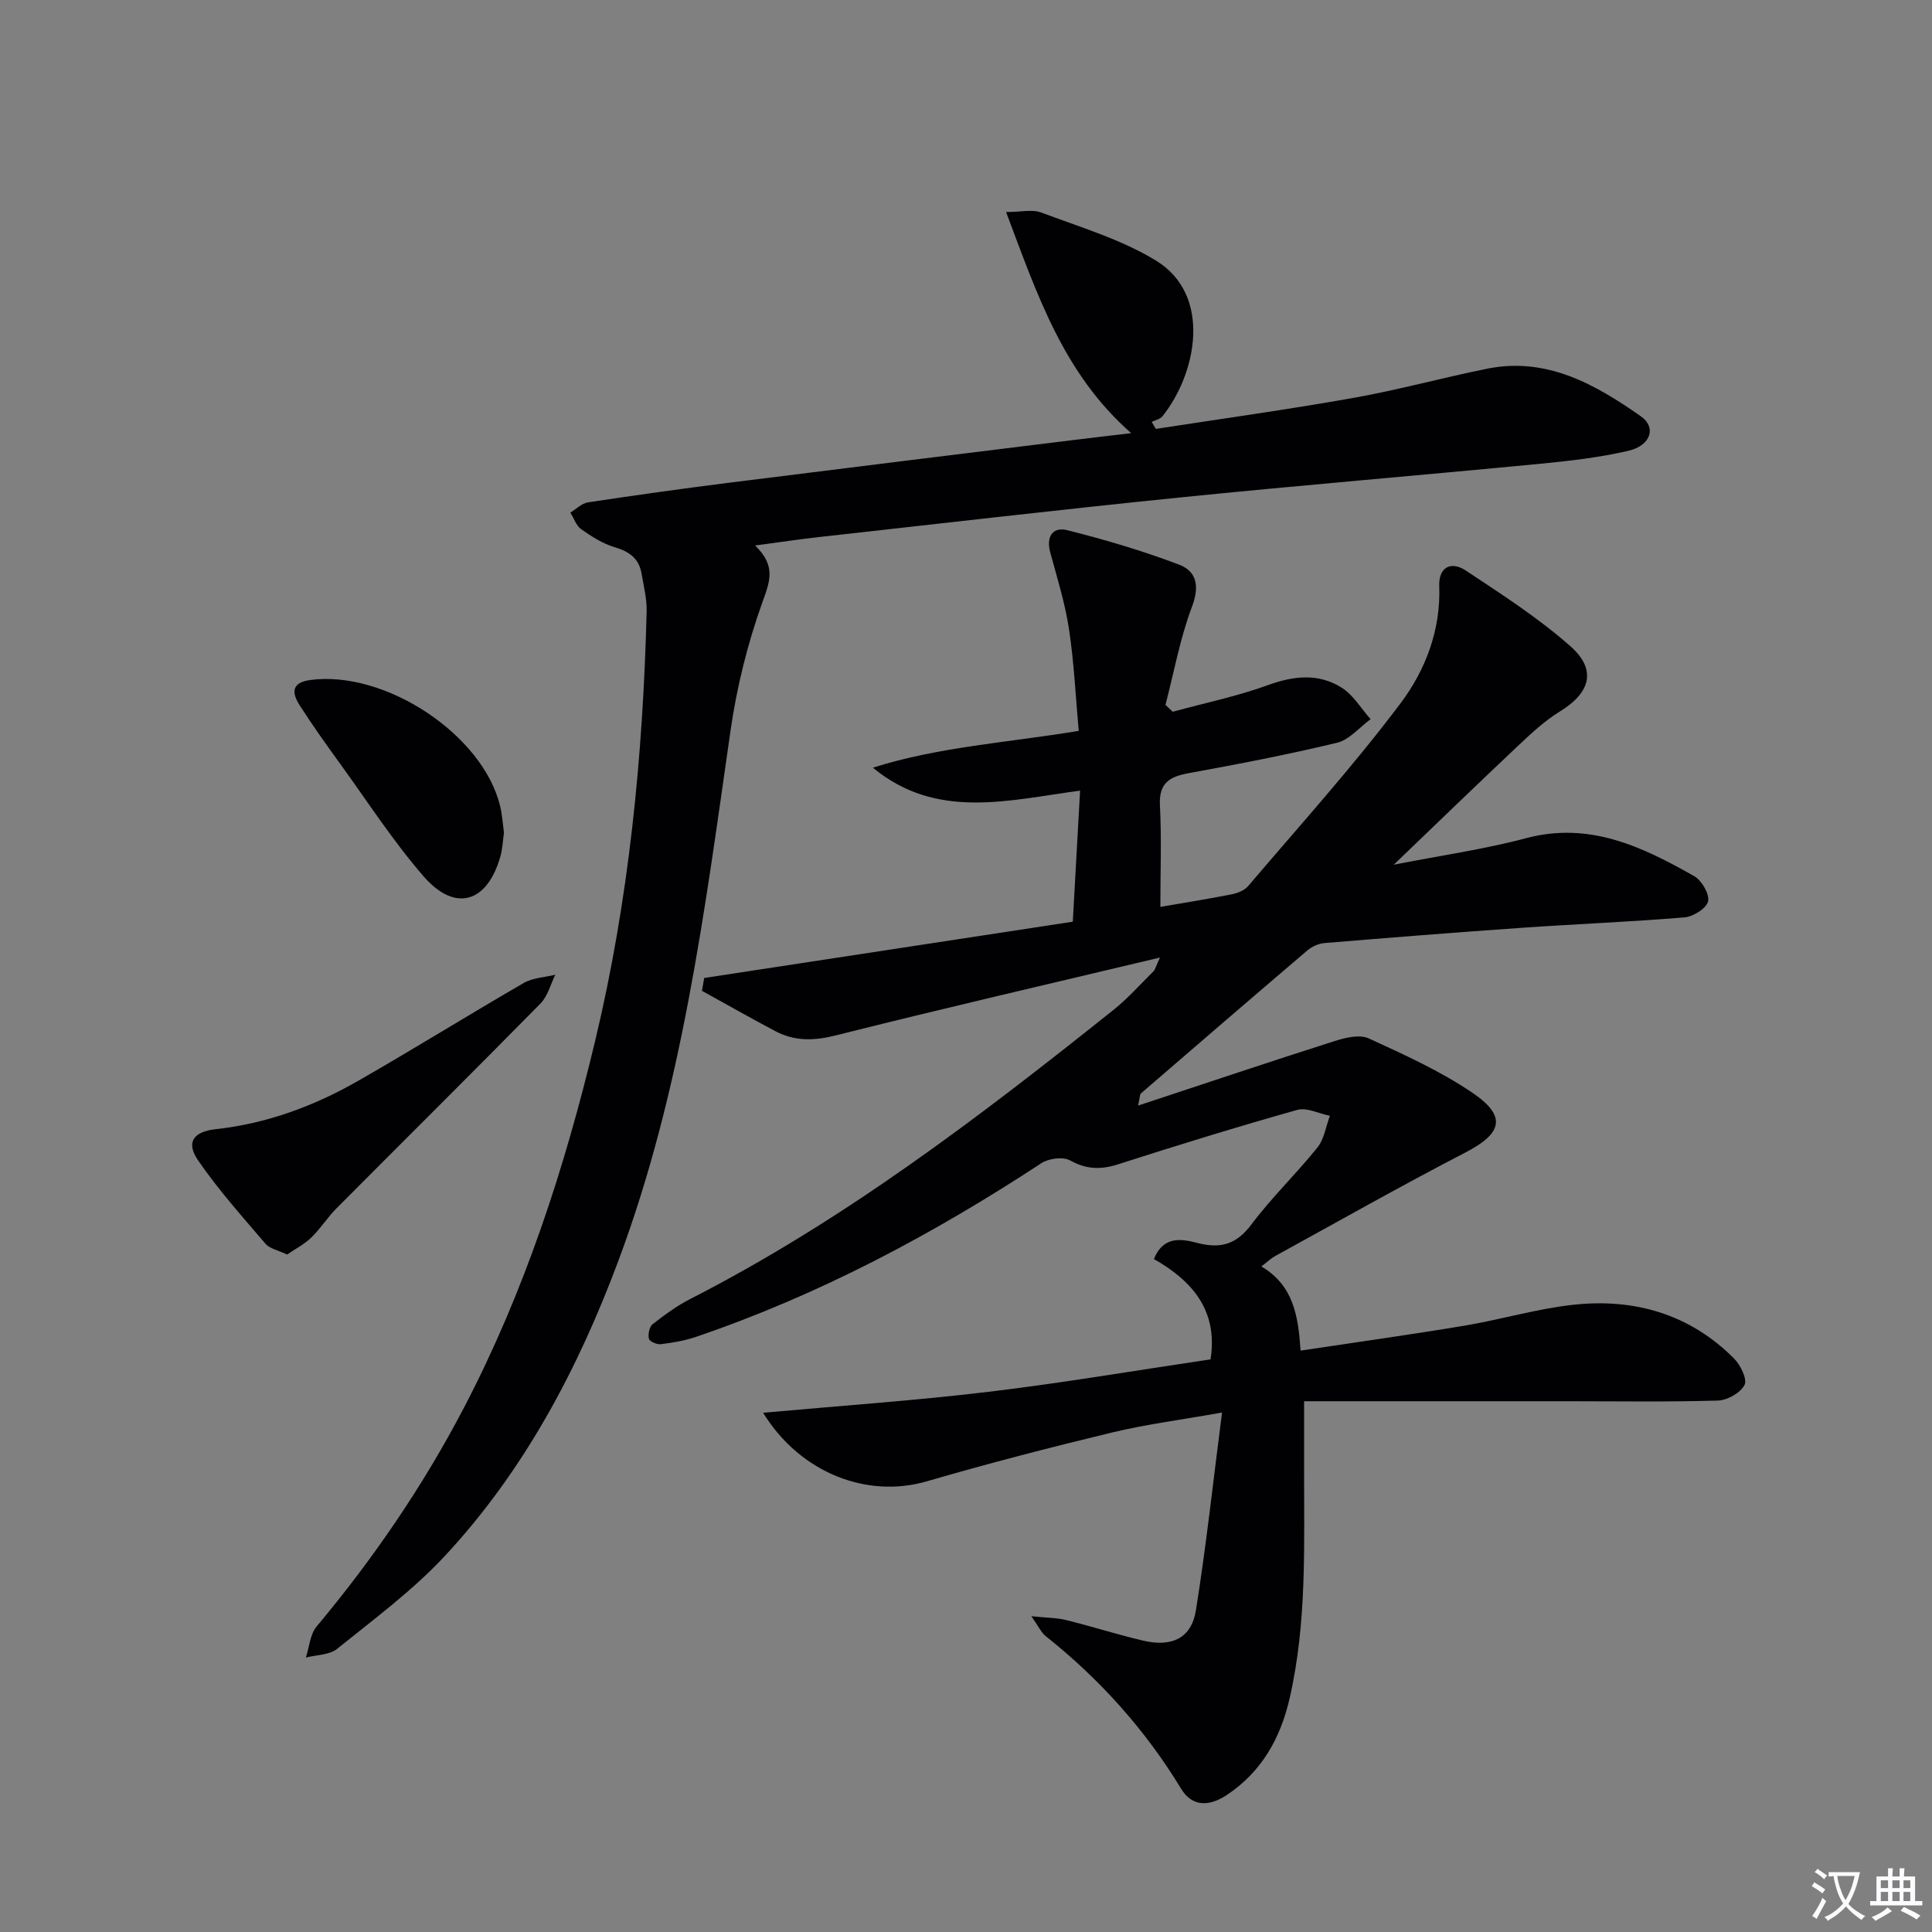 <svg enable-background="new 0 0 400 400" viewBox="0 0 400 400" xmlns="http://www.w3.org/2000/svg"><rect x="0" y="0" width="400" height="400" fill="#808080" stroke="none"/><path d="m377.9 391.2c-.2.3-.4.5-.6.8-.7-.6-1.4-1-2.2-1.5.2-.3.4-.5.5-.8.6.4 1.4.8 2.3 1.5zm-1.8 6.1c-.2-.2-.5-.4-.9-.6.4-.6.8-1.2 1.2-1.9s.7-1.3.9-1.9c.3.3.5.5.8.7-.7 1.3-1.4 2.6-2 3.7zm2.2-9c-.3.3-.5.5-.6.8-.6-.6-1.3-1.1-2-1.5.3-.3.5-.5.6-.7.6.5 1.3.9 2 1.4zm.3.2v-.9h2 4.5c-.3 1.3-.6 2.5-1 3.6s-.9 2.1-1.4 3c.4.5 1 1 1.6 1.4s1.2.8 1.9 1.1c-.3.2-.5.4-.8.8-.4-.3-1-.7-1.6-1.2s-1.2-1.1-1.6-1.6c-.5.6-1.1 1.1-1.7 1.6s-1.4.9-2.1 1.4c-.1-.3-.3-.5-.7-.8.6-.2 1.2-.5 1.9-1s1.4-1.1 2-1.8c-.5-.8-.9-1.6-1.2-2.5s-.6-2-.8-3.2c-.4.1-.7.1-1 .1zm2.5 2.7c.3 1 .7 1.7 1 2.2.3-.5.6-1.1 1-2s.6-1.9.9-3h-3.2-.4c.1.9.3 1.8.7 2.8z" fill="#fbfafc"/><path d="m396.5 388.5v1.5 3.6h1.5v.9c-.4 0-1 0-1.7 0h-7.9c-.5 0-.9 0-1.2 0v-.9h1.3v-3.5c0-.7 0-1.2 0-1.6h2.4c0-.8 0-1.4 0-1.7h1c0 .3-.1.8-.1 1.7h1.5c0-.8 0-1.4 0-1.7h1c0 .3-.1.9-.1 1.7zm-8.2 9.2c-.2-.3-.5-.5-.8-.8.8-.3 1.4-.6 1.9-.9s1-.7 1.4-1.1c.3.3.6.5.9.8-1.6 1-2.8 1.6-3.4 2zm2.6-6.8v-1.6h-1.5v1.6zm0 2.7v-1.9h-1.5v1.9zm2.4-2.7v-1.6h-1.5v1.6zm0 2.7v-1.9h-1.5v1.9zm.2 2 .7-.8c.4.2.9.5 1.6.8s1.3.7 1.8 1c-.3.3-.5.5-.8.8-.4-.3-1.5-1-3.3-1.8zm2-4.7v-1.6h-1.4v1.6zm0 2.7v-1.9h-1.4v1.9z" fill="#fbfafc"/><g fill="#010103"><path d="m157.99 292.5c16.2-1.47 31.48-2.52 46.68-4.34 15.3-1.83 30.51-4.43 45.96-6.72 1.59-10.07-3.77-16.26-11.73-20.77 2.02-4.95 5.86-4.14 9.09-3.31 4.78 1.22 8.03.25 11.11-3.86 4.18-5.58 9.28-10.46 13.65-15.91 1.41-1.75 1.76-4.36 2.59-6.57-2.26-.46-4.76-1.78-6.74-1.23-12.44 3.5-24.79 7.31-37.09 11.26-3.58 1.15-6.56 1.09-9.94-.79-1.47-.82-4.44-.43-5.97.57-22.47 14.74-46.02 27.28-71.52 35.96-2.33.79-4.82 1.21-7.28 1.51-.8.1-2.32-.56-2.45-1.13-.22-.92.09-2.48.77-3.01 2.47-1.93 5.05-3.82 7.83-5.24 31.76-16.24 59.91-37.73 87.63-59.87 2.98-2.38 5.54-5.29 8.26-7.98.32-.31.41-.85 1.32-2.82-23.12 5.5-45.17 10.59-67.12 16.12-4.51 1.13-8.49 1.24-12.49-.87-5.12-2.7-10.15-5.57-15.22-8.36.16-.89.31-1.77.47-2.66 25.25-3.85 50.5-7.71 76.31-11.65.5-8.99.98-17.7 1.51-27.14-14.89 1.99-29.73 6.14-42.9-4.75 13.57-4.31 27.7-5.16 42.62-7.62-.64-7-.96-14.07-2.01-21.03-.81-5.37-2.45-10.62-3.88-15.88-.91-3.33.5-5.41 3.57-4.63 7.82 1.98 15.61 4.27 23.14 7.14 3.61 1.38 4.22 4.47 2.63 8.68-2.47 6.54-3.72 13.54-5.49 20.34.5.47 1 .95 1.5 1.42 6.58-1.8 13.32-3.19 19.71-5.51 5.36-1.95 10.46-2.49 15.25.51 2.42 1.52 4.03 4.32 6.01 6.54-2.3 1.68-4.39 4.26-6.95 4.88-10.16 2.45-20.45 4.42-30.74 6.3-3.97.73-6.17 2.06-5.93 6.66.36 6.9.09 13.83.09 21.02 4.64-.8 9.7-1.6 14.72-2.59 1.23-.24 2.68-.81 3.45-1.71 10.65-12.52 21.71-24.75 31.57-37.87 5.12-6.81 8.34-15.12 8-24.24-.15-3.97 2.47-5.24 5.51-3.22 7.44 4.94 15.04 9.81 21.69 15.71 5.48 4.86 4.06 9.61-2.19 13.44-3.08 1.89-5.82 4.42-8.47 6.92-8.45 7.96-16.79 16.03-25.96 24.83 9.76-1.92 18.71-3.18 27.38-5.49 13.15-3.5 24.07 1.76 34.83 7.86 1.55.88 3.19 3.7 2.87 5.21-.31 1.43-3.06 3.17-4.87 3.32-11.25.94-22.54 1.38-33.81 2.17-13.59.94-27.17 2.03-40.74 3.15-1.23.1-2.61.73-3.56 1.54-11.53 9.82-23 19.72-34.47 29.61-.19.16-.15.58-.56 2.5 14.11-4.66 27.4-9.13 40.76-13.38 2.2-.7 5.12-1.39 6.99-.53 7.35 3.37 14.83 6.75 21.49 11.27 7.17 4.87 6.15 8.41-1.5 12.37-13.26 6.86-26.26 14.23-39.36 21.42-.84.46-1.54 1.15-2.86 2.15 6.72 3.97 7.64 10.37 8.12 17.43 11.49-1.73 22.76-3.3 33.97-5.17 7.52-1.26 14.91-3.49 22.47-4.32 12.63-1.38 24.1 1.89 33.29 11.11 1.35 1.35 2.79 4.3 2.19 5.48-.84 1.64-3.55 3.18-5.51 3.24-10.28.31-20.57.14-30.85.14-18.06 0-36.12 0-54.83 0 0 5.55.01 9.66 0 13.77-.03 15.96.62 31.96-2.99 47.71-1.89 8.26-5.76 15.18-12.93 19.99-3.52 2.36-7.16 2.69-9.54-1.24-7.45-12.24-16.83-22.69-28.02-31.58-.94-.75-1.48-2-2.99-4.14 3.22.34 5.29.32 7.23.8 5.32 1.32 10.55 2.99 15.88 4.25 6 1.42 10.04-.52 10.96-6.27 2.12-13.22 3.55-26.55 5.41-40.95-8.58 1.53-15.75 2.44-22.72 4.12-12.89 3.11-25.74 6.43-38.47 10.14-12.1 3.51-26.02-1.55-33.83-14.21z"/><path d="m156.33 112.94c4.46 4.28 3.02 7.54 1.48 11.85-3.05 8.52-5.27 17.49-6.56 26.46-5.33 37.15-10.01 74.45-23.25 109.86-8.37 22.4-19.52 43.46-35.96 61.1-6.64 7.12-14.63 13.02-22.25 19.17-1.6 1.29-4.28 1.23-6.46 1.8.71-2.17.86-4.8 2.22-6.43 11.79-14.1 22.09-29.16 30.59-45.46 12.52-24.02 20.81-49.59 27.08-75.79 6.99-29.18 9.91-58.94 10.66-88.91.07-2.6-.61-5.23-1.05-7.83-.53-3.13-2.55-4.58-5.57-5.47-2.46-.73-4.78-2.21-6.91-3.71-1.05-.74-1.53-2.27-2.27-3.45 1.21-.73 2.35-1.92 3.65-2.12 9.68-1.47 19.38-2.82 29.09-4.05 23.89-3.01 47.79-5.94 71.68-8.89 3.73-.46 7.47-.89 11.7-1.39-14.08-12.36-19.51-28.83-25.9-45.78 3.08 0 5.42-.6 7.28.1 8.04 3.04 16.51 5.52 23.75 9.95 11.68 7.14 8.44 23.38 1.33 32.25-.47.59-1.46.77-2.21 1.15.28.48.56.96.85 1.45 13.64-2.11 27.32-4 40.91-6.42 9.29-1.65 18.42-4.17 27.67-6.04 12.33-2.49 22.35 3.2 31.84 9.85 3.28 2.29 2.06 6.06-2.57 7.14-5.95 1.38-12.08 2.09-18.18 2.68-24.97 2.41-49.97 4.48-74.92 7.01-24.79 2.51-49.53 5.4-74.29 8.15-4.09.45-8.17 1.07-13.43 1.77z"/><path d="m59.44 259.74c-1.9-.91-3.6-1.21-4.47-2.23-4.81-5.63-9.79-11.19-13.97-17.28-2.59-3.78-.88-5.94 3.63-6.44 10.55-1.16 20.35-4.76 29.48-9.99 11.53-6.6 22.82-13.63 34.32-20.28 1.88-1.09 4.35-1.17 6.54-1.71-1 2.01-1.57 4.43-3.06 5.95-14 14.22-28.17 28.27-42.24 42.41-1.87 1.88-3.3 4.19-5.2 6.03-1.46 1.42-3.35 2.38-5.03 3.54z"/><path d="m104.34 172.41c-.24 1.64-.29 3.32-.74 4.9-2.71 9.6-9.34 11.64-15.85 4.18-6.3-7.23-11.55-15.38-17.19-23.17-2.93-4.04-5.83-8.1-8.52-12.3-1.58-2.47-1.83-4.68 2.17-5.23 15.51-2.1 35.83 11.33 39.35 26.17.42 1.76.53 3.6.78 5.45z"/></g></svg>